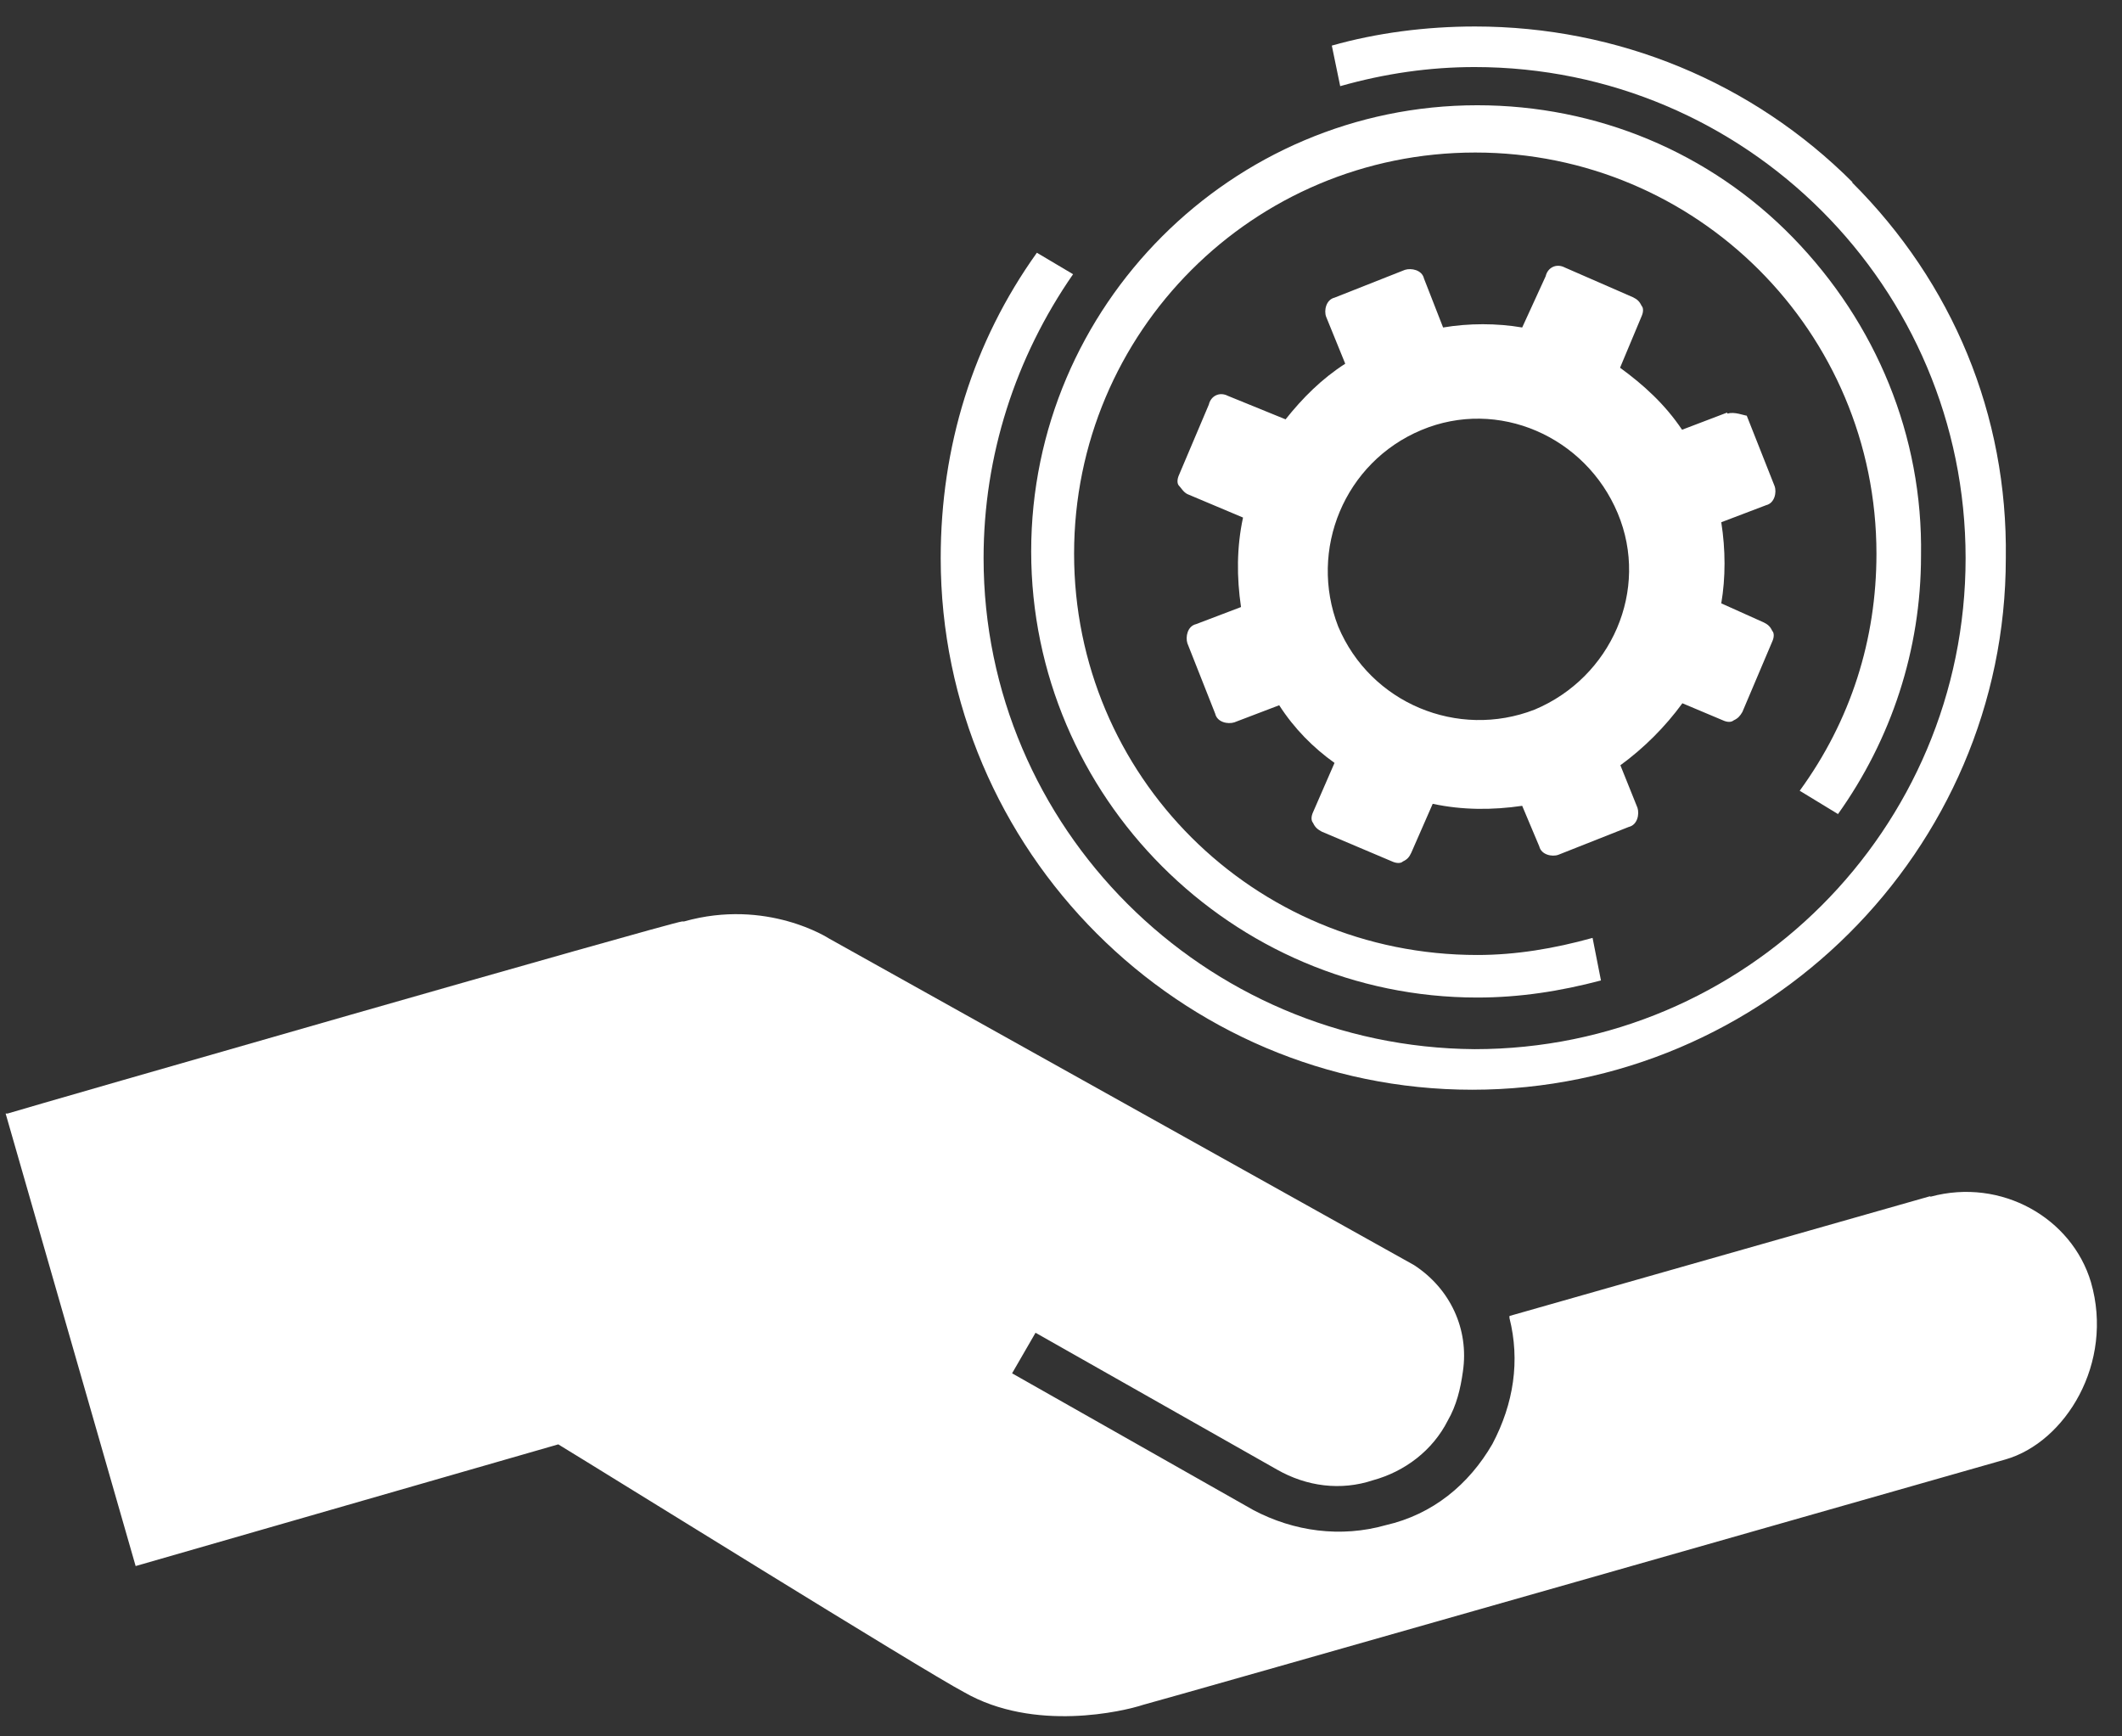 <svg width="77" height="63" viewBox="0 0 77 63" fill="none" xmlns="http://www.w3.org/2000/svg">
<rect x="0" y="0" width="77" height="63" fill="#333333" stroke="none"/>
<path d="M62.666 14.971L61.036 15.592C60.416 14.667 59.638 13.962 58.786 13.342L59.565 11.481C59.638 11.323 59.638 11.165 59.565 11.092C59.492 10.934 59.407 10.861 59.261 10.788L56.78 9.705C56.476 9.547 56.159 9.705 56.087 10.022L55.235 11.882C54.311 11.724 53.301 11.724 52.365 11.882L51.672 10.107C51.599 9.791 51.21 9.718 50.979 9.791L48.425 10.8C48.121 10.873 48.035 11.262 48.121 11.493L48.814 13.196C47.962 13.743 47.269 14.436 46.649 15.215L44.557 14.363C44.253 14.205 43.937 14.363 43.864 14.68L42.782 17.233C42.709 17.392 42.709 17.55 42.782 17.623C42.855 17.696 42.94 17.854 43.086 17.927L45.105 18.778C44.873 19.86 44.873 20.943 45.032 22.025L43.402 22.645C43.086 22.718 43.013 23.108 43.086 23.339L44.095 25.893C44.168 26.209 44.557 26.282 44.788 26.209L46.418 25.588C46.965 26.44 47.658 27.133 48.425 27.68L47.646 29.468C47.573 29.626 47.573 29.772 47.646 29.857C47.719 30.015 47.804 30.088 47.962 30.174L50.516 31.256C50.675 31.329 50.833 31.329 50.906 31.256C51.064 31.183 51.137 31.098 51.21 30.94L51.988 29.164C53.07 29.395 54.153 29.395 55.235 29.237L55.855 30.709C55.928 31.013 56.318 31.098 56.549 31.013L59.102 30.003C59.419 29.93 59.492 29.541 59.419 29.31L58.798 27.765C59.65 27.145 60.428 26.367 61.048 25.516L62.52 26.136C62.678 26.209 62.824 26.209 62.909 26.136C63.067 26.063 63.14 25.978 63.225 25.832L64.308 23.278C64.381 23.12 64.381 22.962 64.308 22.889C64.235 22.731 64.15 22.658 64.004 22.585L62.459 21.891C62.617 20.955 62.617 19.958 62.459 18.948L64.089 18.328C64.393 18.255 64.478 17.866 64.393 17.635L63.383 15.081C63.31 15.081 62.921 14.923 62.69 15.008L62.666 14.971ZM55.685 25.747C52.9 26.829 49.726 25.516 48.558 22.73C47.476 19.945 48.789 16.771 51.575 15.604C54.359 14.436 57.534 15.835 58.701 18.62C59.869 21.405 58.47 24.579 55.685 25.747Z" fill="white"/>
<path d="M70.024 43.405L54.773 47.747V47.82C55.162 49.364 54.931 50.921 54.153 52.393C53.301 53.864 51.988 54.947 50.285 55.336C48.656 55.798 46.953 55.567 45.481 54.789L36.725 49.827L37.576 48.355L46.333 53.317C47.415 53.937 48.656 54.095 49.823 53.706C50.978 53.39 51.988 52.624 52.535 51.541C52.851 50.994 52.997 50.386 53.083 49.766C53.313 48.221 52.62 46.75 51.307 45.898L30.085 34.053C30.085 34.053 27.835 32.581 24.819 33.433H24.746C24.199 33.506 1.274 40.097 0.277 40.401H0.204L4.922 56.82L20.258 52.405C21.803 53.341 33.502 60.614 34.974 61.392C37.528 62.864 40.787 62.086 41.48 61.855C41.553 61.855 72.772 52.952 72.772 52.952C74.937 52.332 76.725 49.462 75.873 46.519C75.18 44.196 72.626 42.724 70.06 43.417" fill="white"/>
<path d="M66.691 29.541C68.625 26.829 69.707 23.582 69.707 20.164C69.78 15.823 68.078 11.724 65.062 8.623C62.046 5.522 57.935 3.819 53.605 3.819C44.703 3.819 37.418 11.104 37.418 20.006C37.418 28.909 44.703 36.193 53.605 36.193C55.15 36.193 56.621 35.962 58.093 35.573L57.789 34.029C56.39 34.418 55.004 34.649 53.605 34.649C45.469 34.649 38.975 28.142 38.975 20.091C38.975 12.04 45.481 5.534 53.532 5.534C61.583 5.534 68.09 12.04 68.09 20.091C68.09 23.193 67.165 26.136 65.305 28.69L66.703 29.541H66.691Z" fill="white"/>
<path d="M67.226 6.616C63.59 2.98 58.701 0.961 53.52 0.961C51.745 0.961 49.957 1.192 48.327 1.654L48.631 3.126C50.261 2.664 51.879 2.433 53.508 2.433C63.347 2.433 71.325 10.411 71.325 20.25C71.325 30.088 63.347 38.066 53.508 38.066C43.669 37.993 35.691 30.015 35.691 20.25C35.691 16.528 36.847 12.965 38.938 9.949L37.625 9.17C35.302 12.417 34.135 16.212 34.135 20.25C34.135 30.855 42.806 39.538 53.423 39.538C64.04 39.538 72.784 30.867 72.784 20.25C72.857 15.056 70.85 10.253 67.202 6.616" fill="white"/>
</svg>

